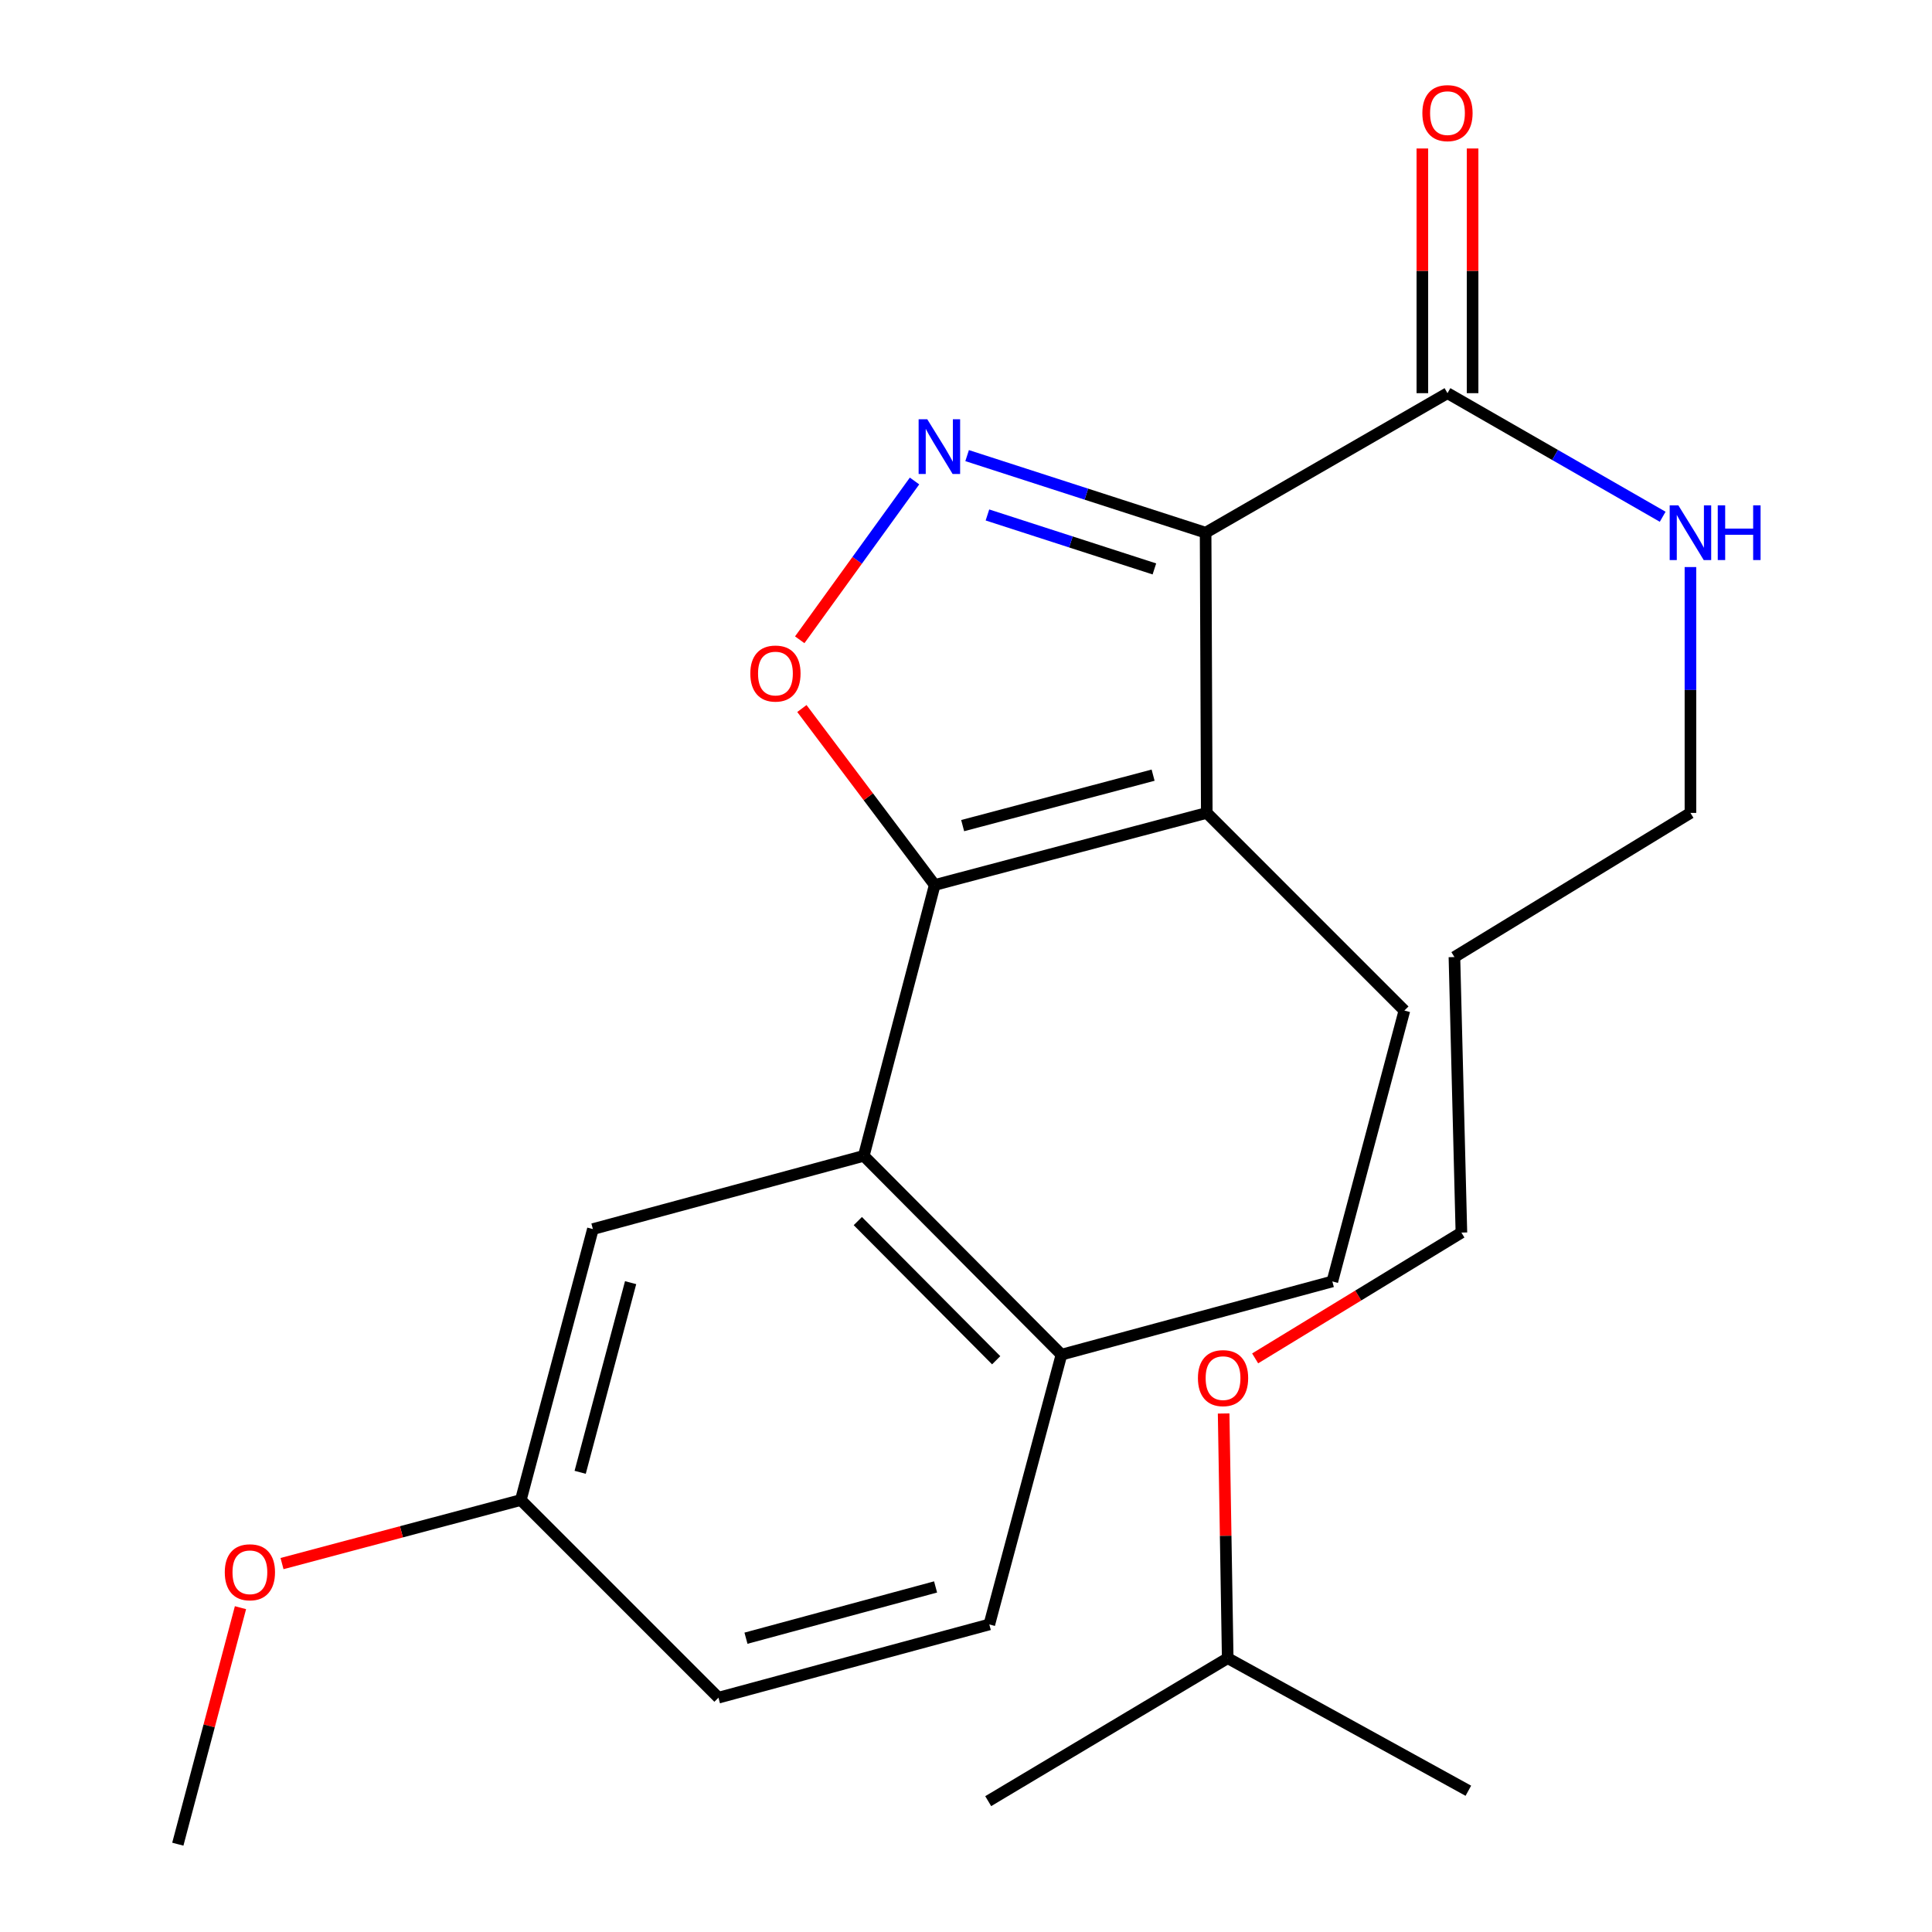 <?xml version='1.0' encoding='iso-8859-1'?>
<svg version='1.1' baseProfile='full'
              xmlns='http://www.w3.org/2000/svg'
                      xmlns:rdkit='http://www.rdkit.org/xml'
                      xmlns:xlink='http://www.w3.org/1999/xlink'
                  xml:space='preserve'
width='1000px' height='1000px' viewBox='0 0 1000 1000'>
<!-- END OF HEADER -->
<rect style='opacity:1.0;fill:#FFFFFF;stroke:none' width='1000' height='1000' x='0' y='0'> </rect>
<path class='bond-0' d='M 624.626,420.759 L 624.02,275.722' style='fill:none;fill-rule:evenodd;stroke:#000000;stroke-width:6px;stroke-linecap:butt;stroke-linejoin:miter;stroke-opacity:1' />
<path class='bond-1' d='M 624.626,420.759 L 483.807,458.066' style='fill:none;fill-rule:evenodd;stroke:#000000;stroke-width:6px;stroke-linecap:butt;stroke-linejoin:miter;stroke-opacity:1' />
<path class='bond-1' d='M 596.846,401.225 L 498.272,427.339' style='fill:none;fill-rule:evenodd;stroke:#000000;stroke-width:6px;stroke-linecap:butt;stroke-linejoin:miter;stroke-opacity:1' />
<path class='bond-6' d='M 624.626,420.759 L 726.912,523.06' style='fill:none;fill-rule:evenodd;stroke:#000000;stroke-width:6px;stroke-linecap:butt;stroke-linejoin:miter;stroke-opacity:1' />
<path class='bond-2' d='M 624.02,275.722 L 562.299,255.772' style='fill:none;fill-rule:evenodd;stroke:#000000;stroke-width:6px;stroke-linecap:butt;stroke-linejoin:miter;stroke-opacity:1' />
<path class='bond-2' d='M 562.299,255.772 L 500.579,235.822' style='fill:none;fill-rule:evenodd;stroke:#0000FF;stroke-width:6px;stroke-linecap:butt;stroke-linejoin:miter;stroke-opacity:1' />
<path class='bond-2' d='M 597.508,294.475 L 554.303,280.509' style='fill:none;fill-rule:evenodd;stroke:#000000;stroke-width:6px;stroke-linecap:butt;stroke-linejoin:miter;stroke-opacity:1' />
<path class='bond-2' d='M 554.303,280.509 L 511.099,266.544' style='fill:none;fill-rule:evenodd;stroke:#0000FF;stroke-width:6px;stroke-linecap:butt;stroke-linejoin:miter;stroke-opacity:1' />
<path class='bond-5' d='M 624.02,275.722 L 749.212,203.507' style='fill:none;fill-rule:evenodd;stroke:#000000;stroke-width:6px;stroke-linecap:butt;stroke-linejoin:miter;stroke-opacity:1' />
<path class='bond-3' d='M 483.807,458.066 L 449.431,412.399' style='fill:none;fill-rule:evenodd;stroke:#000000;stroke-width:6px;stroke-linecap:butt;stroke-linejoin:miter;stroke-opacity:1' />
<path class='bond-3' d='M 449.431,412.399 L 415.056,366.731' style='fill:none;fill-rule:evenodd;stroke:#FF0000;stroke-width:6px;stroke-linecap:butt;stroke-linejoin:miter;stroke-opacity:1' />
<path class='bond-4' d='M 483.807,458.066 L 447.092,598.264' style='fill:none;fill-rule:evenodd;stroke:#000000;stroke-width:6px;stroke-linecap:butt;stroke-linejoin:miter;stroke-opacity:1' />
<path class='bond-24' d='M 473.363,248.961 L 443.652,290.056' style='fill:none;fill-rule:evenodd;stroke:#0000FF;stroke-width:6px;stroke-linecap:butt;stroke-linejoin:miter;stroke-opacity:1' />
<path class='bond-24' d='M 443.652,290.056 L 413.94,331.152' style='fill:none;fill-rule:evenodd;stroke:#FF0000;stroke-width:6px;stroke-linecap:butt;stroke-linejoin:miter;stroke-opacity:1' />
<path class='bond-7' d='M 447.092,598.264 L 549.407,701.171' style='fill:none;fill-rule:evenodd;stroke:#000000;stroke-width:6px;stroke-linecap:butt;stroke-linejoin:miter;stroke-opacity:1' />
<path class='bond-7' d='M 444.004,632.03 L 515.624,704.065' style='fill:none;fill-rule:evenodd;stroke:#000000;stroke-width:6px;stroke-linecap:butt;stroke-linejoin:miter;stroke-opacity:1' />
<path class='bond-8' d='M 447.092,598.264 L 306.879,636.177' style='fill:none;fill-rule:evenodd;stroke:#000000;stroke-width:6px;stroke-linecap:butt;stroke-linejoin:miter;stroke-opacity:1' />
<path class='bond-9' d='M 762.211,203.507 L 762.211,140.182' style='fill:none;fill-rule:evenodd;stroke:#000000;stroke-width:6px;stroke-linecap:butt;stroke-linejoin:miter;stroke-opacity:1' />
<path class='bond-9' d='M 762.211,140.182 L 762.211,76.856' style='fill:none;fill-rule:evenodd;stroke:#FF0000;stroke-width:6px;stroke-linecap:butt;stroke-linejoin:miter;stroke-opacity:1' />
<path class='bond-9' d='M 736.213,203.507 L 736.213,140.182' style='fill:none;fill-rule:evenodd;stroke:#000000;stroke-width:6px;stroke-linecap:butt;stroke-linejoin:miter;stroke-opacity:1' />
<path class='bond-9' d='M 736.213,140.182 L 736.213,76.856' style='fill:none;fill-rule:evenodd;stroke:#FF0000;stroke-width:6px;stroke-linecap:butt;stroke-linejoin:miter;stroke-opacity:1' />
<path class='bond-11' d='M 749.212,203.507 L 804.907,235.49' style='fill:none;fill-rule:evenodd;stroke:#000000;stroke-width:6px;stroke-linecap:butt;stroke-linejoin:miter;stroke-opacity:1' />
<path class='bond-11' d='M 804.907,235.49 L 860.602,267.473' style='fill:none;fill-rule:evenodd;stroke:#0000FF;stroke-width:6px;stroke-linecap:butt;stroke-linejoin:miter;stroke-opacity:1' />
<path class='bond-10' d='M 726.912,523.06 L 689.62,663.273' style='fill:none;fill-rule:evenodd;stroke:#000000;stroke-width:6px;stroke-linecap:butt;stroke-linejoin:miter;stroke-opacity:1' />
<path class='bond-12' d='M 549.407,701.171 L 512.072,840.806' style='fill:none;fill-rule:evenodd;stroke:#000000;stroke-width:6px;stroke-linecap:butt;stroke-linejoin:miter;stroke-opacity:1' />
<path class='bond-25' d='M 549.407,701.171 L 689.62,663.273' style='fill:none;fill-rule:evenodd;stroke:#000000;stroke-width:6px;stroke-linecap:butt;stroke-linejoin:miter;stroke-opacity:1' />
<path class='bond-13' d='M 306.879,636.177 L 269.573,776.419' style='fill:none;fill-rule:evenodd;stroke:#000000;stroke-width:6px;stroke-linecap:butt;stroke-linejoin:miter;stroke-opacity:1' />
<path class='bond-13' d='M 326.407,663.897 L 300.293,762.066' style='fill:none;fill-rule:evenodd;stroke:#000000;stroke-width:6px;stroke-linecap:butt;stroke-linejoin:miter;stroke-opacity:1' />
<path class='bond-18' d='M 874.968,293.508 L 874.968,357.134' style='fill:none;fill-rule:evenodd;stroke:#0000FF;stroke-width:6px;stroke-linecap:butt;stroke-linejoin:miter;stroke-opacity:1' />
<path class='bond-18' d='M 874.968,357.134 L 874.968,420.759' style='fill:none;fill-rule:evenodd;stroke:#000000;stroke-width:6px;stroke-linecap:butt;stroke-linejoin:miter;stroke-opacity:1' />
<path class='bond-26' d='M 512.072,840.806 L 371.873,878.719' style='fill:none;fill-rule:evenodd;stroke:#000000;stroke-width:6px;stroke-linecap:butt;stroke-linejoin:miter;stroke-opacity:1' />
<path class='bond-26' d='M 484.255,821.397 L 386.116,847.936' style='fill:none;fill-rule:evenodd;stroke:#000000;stroke-width:6px;stroke-linecap:butt;stroke-linejoin:miter;stroke-opacity:1' />
<path class='bond-14' d='M 269.573,776.419 L 371.873,878.719' style='fill:none;fill-rule:evenodd;stroke:#000000;stroke-width:6px;stroke-linecap:butt;stroke-linejoin:miter;stroke-opacity:1' />
<path class='bond-16' d='M 269.573,776.419 L 207.773,792.861' style='fill:none;fill-rule:evenodd;stroke:#000000;stroke-width:6px;stroke-linecap:butt;stroke-linejoin:miter;stroke-opacity:1' />
<path class='bond-16' d='M 207.773,792.861 L 145.973,809.302' style='fill:none;fill-rule:evenodd;stroke:#FF0000;stroke-width:6px;stroke-linecap:butt;stroke-linejoin:miter;stroke-opacity:1' />
<path class='bond-15' d='M 752.808,495.372 L 874.968,420.759' style='fill:none;fill-rule:evenodd;stroke:#000000;stroke-width:6px;stroke-linecap:butt;stroke-linejoin:miter;stroke-opacity:1' />
<path class='bond-19' d='M 752.808,495.372 L 756.419,637.983' style='fill:none;fill-rule:evenodd;stroke:#000000;stroke-width:6px;stroke-linecap:butt;stroke-linejoin:miter;stroke-opacity:1' />
<path class='bond-21' d='M 124.47,832.128 L 108.255,893.337' style='fill:none;fill-rule:evenodd;stroke:#FF0000;stroke-width:6px;stroke-linecap:butt;stroke-linejoin:miter;stroke-opacity:1' />
<path class='bond-21' d='M 108.255,893.337 L 92.039,954.545' style='fill:none;fill-rule:evenodd;stroke:#000000;stroke-width:6px;stroke-linecap:butt;stroke-linejoin:miter;stroke-opacity:1' />
<path class='bond-17' d='M 649.659,703.099 L 703.039,670.541' style='fill:none;fill-rule:evenodd;stroke:#FF0000;stroke-width:6px;stroke-linecap:butt;stroke-linejoin:miter;stroke-opacity:1' />
<path class='bond-17' d='M 703.039,670.541 L 756.419,637.983' style='fill:none;fill-rule:evenodd;stroke:#000000;stroke-width:6px;stroke-linecap:butt;stroke-linejoin:miter;stroke-opacity:1' />
<path class='bond-20' d='M 633.352,731.617 L 634.405,794.943' style='fill:none;fill-rule:evenodd;stroke:#FF0000;stroke-width:6px;stroke-linecap:butt;stroke-linejoin:miter;stroke-opacity:1' />
<path class='bond-20' d='M 634.405,794.943 L 635.459,858.268' style='fill:none;fill-rule:evenodd;stroke:#000000;stroke-width:6px;stroke-linecap:butt;stroke-linejoin:miter;stroke-opacity:1' />
<path class='bond-22' d='M 635.459,858.268 L 760.015,926.887' style='fill:none;fill-rule:evenodd;stroke:#000000;stroke-width:6px;stroke-linecap:butt;stroke-linejoin:miter;stroke-opacity:1' />
<path class='bond-23' d='M 635.459,858.268 L 511.494,932.274' style='fill:none;fill-rule:evenodd;stroke:#000000;stroke-width:6px;stroke-linecap:butt;stroke-linejoin:miter;stroke-opacity:1' />
<path  class='atom-3' d='M 479.959 217.02
L 489.239 232.02
Q 490.159 233.5, 491.639 236.18
Q 493.119 238.86, 493.199 239.02
L 493.199 217.02
L 496.959 217.02
L 496.959 245.34
L 493.079 245.34
L 483.119 228.94
Q 481.959 227.02, 480.719 224.82
Q 479.519 222.62, 479.159 221.94
L 479.159 245.34
L 475.479 245.34
L 475.479 217.02
L 479.959 217.02
' fill='#0000FF'/>
<path  class='atom-4' d='M 388.366 348.624
Q 388.366 341.824, 391.726 338.024
Q 395.086 334.224, 401.366 334.224
Q 407.646 334.224, 411.006 338.024
Q 414.366 341.824, 414.366 348.624
Q 414.366 355.504, 410.966 359.424
Q 407.566 363.304, 401.366 363.304
Q 395.126 363.304, 391.726 359.424
Q 388.366 355.544, 388.366 348.624
M 401.366 360.104
Q 405.686 360.104, 408.006 357.224
Q 410.366 354.304, 410.366 348.624
Q 410.366 343.064, 408.006 340.264
Q 405.686 337.424, 401.366 337.424
Q 397.046 337.424, 394.686 340.224
Q 392.366 343.024, 392.366 348.624
Q 392.366 354.344, 394.686 357.224
Q 397.046 360.104, 401.366 360.104
' fill='#FF0000'/>
<path  class='atom-10' d='M 736.212 58.55
Q 736.212 51.75, 739.572 47.95
Q 742.932 44.15, 749.212 44.15
Q 755.492 44.15, 758.852 47.95
Q 762.212 51.75, 762.212 58.55
Q 762.212 65.43, 758.812 69.35
Q 755.412 73.23, 749.212 73.23
Q 742.972 73.23, 739.572 69.35
Q 736.212 65.47, 736.212 58.55
M 749.212 70.03
Q 753.532 70.03, 755.852 67.15
Q 758.212 64.23, 758.212 58.55
Q 758.212 52.99, 755.852 50.19
Q 753.532 47.35, 749.212 47.35
Q 744.892 47.35, 742.532 50.15
Q 740.212 52.95, 740.212 58.55
Q 740.212 64.27, 742.532 67.15
Q 744.892 70.03, 749.212 70.03
' fill='#FF0000'/>
<path  class='atom-12' d='M 868.708 261.562
L 877.988 276.562
Q 878.908 278.042, 880.388 280.722
Q 881.868 283.402, 881.948 283.562
L 881.948 261.562
L 885.708 261.562
L 885.708 289.882
L 881.828 289.882
L 871.868 273.482
Q 870.708 271.562, 869.468 269.362
Q 868.268 267.162, 867.908 266.482
L 867.908 289.882
L 864.228 289.882
L 864.228 261.562
L 868.708 261.562
' fill='#0000FF'/>
<path  class='atom-12' d='M 889.108 261.562
L 892.948 261.562
L 892.948 273.602
L 907.428 273.602
L 907.428 261.562
L 911.268 261.562
L 911.268 289.882
L 907.428 289.882
L 907.428 276.802
L 892.948 276.802
L 892.948 289.882
L 889.108 289.882
L 889.108 261.562
' fill='#0000FF'/>
<path  class='atom-17' d='M 116.345 813.806
Q 116.345 807.006, 119.705 803.206
Q 123.065 799.406, 129.345 799.406
Q 135.625 799.406, 138.985 803.206
Q 142.345 807.006, 142.345 813.806
Q 142.345 820.686, 138.945 824.606
Q 135.545 828.486, 129.345 828.486
Q 123.105 828.486, 119.705 824.606
Q 116.345 820.726, 116.345 813.806
M 129.345 825.286
Q 133.665 825.286, 135.985 822.406
Q 138.345 819.486, 138.345 813.806
Q 138.345 808.246, 135.985 805.446
Q 133.665 802.606, 129.345 802.606
Q 125.025 802.606, 122.665 805.406
Q 120.345 808.206, 120.345 813.806
Q 120.345 819.526, 122.665 822.406
Q 125.025 825.286, 129.345 825.286
' fill='#FF0000'/>
<path  class='atom-18' d='M 620.047 713.311
Q 620.047 706.511, 623.407 702.711
Q 626.767 698.911, 633.047 698.911
Q 639.327 698.911, 642.687 702.711
Q 646.047 706.511, 646.047 713.311
Q 646.047 720.191, 642.647 724.111
Q 639.247 727.991, 633.047 727.991
Q 626.807 727.991, 623.407 724.111
Q 620.047 720.231, 620.047 713.311
M 633.047 724.791
Q 637.367 724.791, 639.687 721.911
Q 642.047 718.991, 642.047 713.311
Q 642.047 707.751, 639.687 704.951
Q 637.367 702.111, 633.047 702.111
Q 628.727 702.111, 626.367 704.911
Q 624.047 707.711, 624.047 713.311
Q 624.047 719.031, 626.367 721.911
Q 628.727 724.791, 633.047 724.791
' fill='#FF0000'/>
</svg>
